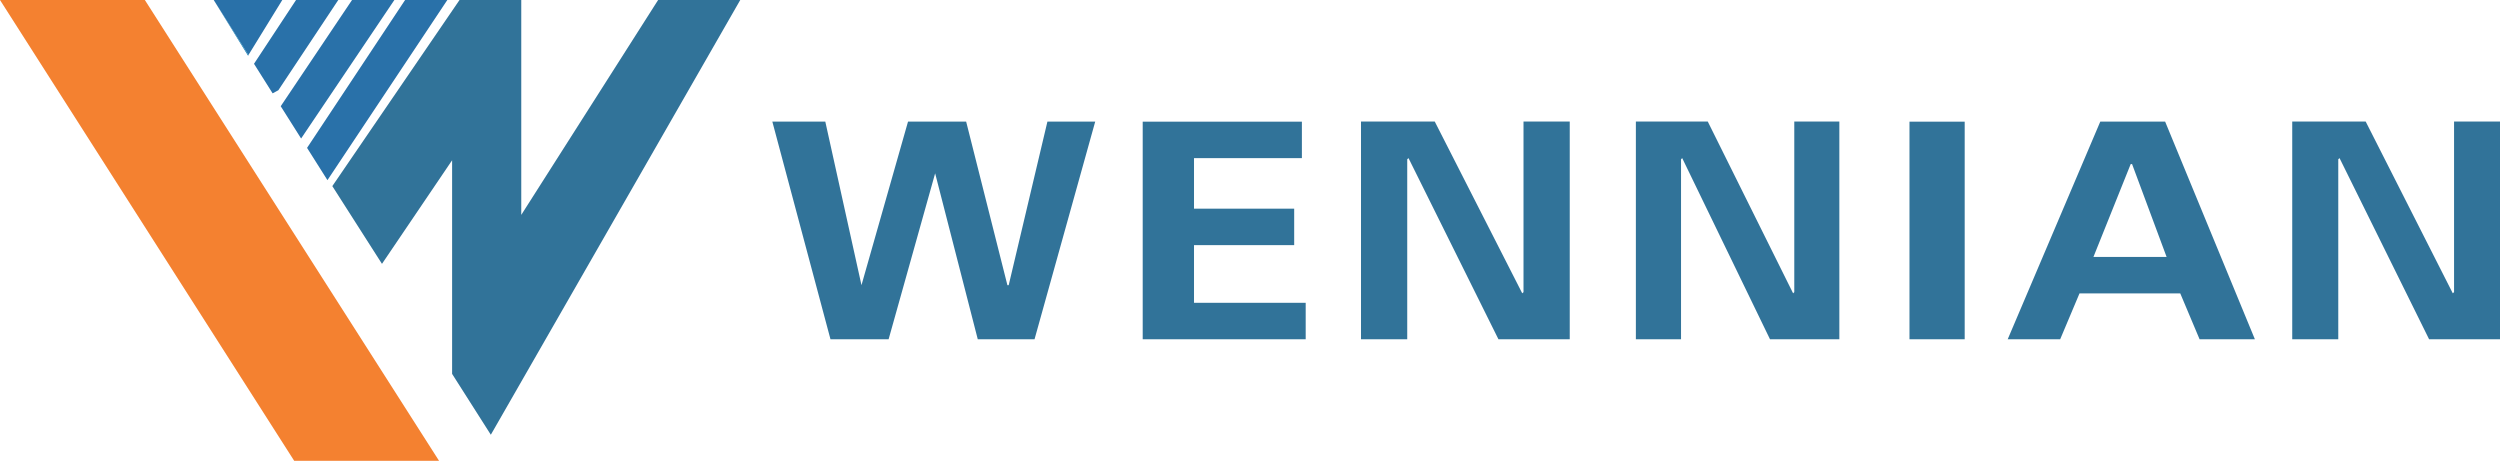 <?xml version="1.0" encoding="UTF-8"?>
<svg id="logo1" xmlns="http://www.w3.org/2000/svg" width="256.3" height="47.24" viewBox="0 0 256.3 47.24">
  <defs>
    <style>
      .cls-1 {
        fill: #0377b2;
      }

      .cls-2 {
        fill: #2971a9;
      }

      .cls-3 {
        fill: #317399;
      }

      .cls-4 {
        fill: #f48130;
      }
    </style>
  </defs>
  <g id="logo">
    <g id="__2" data-name=" 2">
      <path id="__8" data-name=" 8" class="cls-3" d="M88.32,29.23l4.77-16.76h5.96l4.23,16.77h.13l3.97-16.77h4.9l-6.22,22.31h-5.82l-4.37-17.01-4.77,17.01h-5.96l-5.96-22.31h5.43l3.71,16.77h0Z"/>
      <path id="__9" data-name=" 9" class="cls-3" d="M117.15,34.78V12.47h16.32v3.74h-11.06v5.18h10.27v3.74h-10.27v5.91h11.45v3.74h-16.71Z"/>
      <path id="__10" data-name=" 10" class="cls-3" d="M160.92,34.78h-7.3l-9.22-18.57-.13,.12v18.45h-4.74V12.46h7.56l8.97,17.61,.13-.12V12.46h4.74v22.31h0Z"/>
      <path id="__11" data-name=" 11" class="cls-3" d="M188.58,34.78h-7.12l-9-18.57-.12,.12v18.45h-4.63V12.46h7.37l8.75,17.61,.12-.12V12.46h4.62v22.31h0Z"/>
      <path id="__12" data-name=" 12" class="cls-3" d="M201.42,12.47v22.31h-5.66V12.47h5.66Z"/>
      <path id="__13" data-name=" 13" class="cls-3" d="M211.21,34.78h-5.38l9.49-22.31h6.65l9.2,22.31h-5.67l-1.98-4.7h-10.33l-1.98,4.7h0Zm3.4-8.44h7.51l-3.54-9.52h-.14l-3.82,9.52Z"/>
      <path id="__14" data-name=" 14" class="cls-3" d="M256.3,34.78h-7.27l-9.18-18.57-.13,.12v18.45h-4.72V12.46h7.53l8.93,17.61,.13-.12V12.46h4.72v22.31h0Z"/>
    </g>
    <g id="__4" data-name=" 4">
      <path id="__22" data-name=" 22" class="cls-4" d="M45.01,47.24h-14.85L0,0H14.85l30.16,47.24Z"/>
      <path id="__23" data-name=" 23" class="cls-2" d="M28.94,0h-7.03l3.56,5.64L28.94,0Z"/>
      <path id="__24" data-name=" 24" class="cls-2" d="M28.53,9.26L34.68,0h-4.33l-4.31,6.54,1.91,3.03,.57-.31Z"/>
      <path id="__25" data-name=" 25" class="cls-2" d="M40.43,0h-4.34l-7.31,10.89,2.09,3.31L40.43,0Z"/>
      <path id="__26" data-name=" 26" class="cls-2" d="M45.86,0h-4.33l-10.05,15.16,2.09,3.31L45.86,0Z"/>
      <path id="__27" data-name=" 27" class="cls-1" d="M25.47,5.64L21.91,0l3.52,5.71,.05-.07Z"/>
      <path id="__28" data-name=" 28" class="cls-3" d="M46.35,16.43v21.9l3.97,6.24L75.89,0h-8.42l-14.03,22.03V0h-6.33l-13.04,19.08,5.09,7.97,7.19-10.62Z"/>
    </g>
  </g>
</svg>